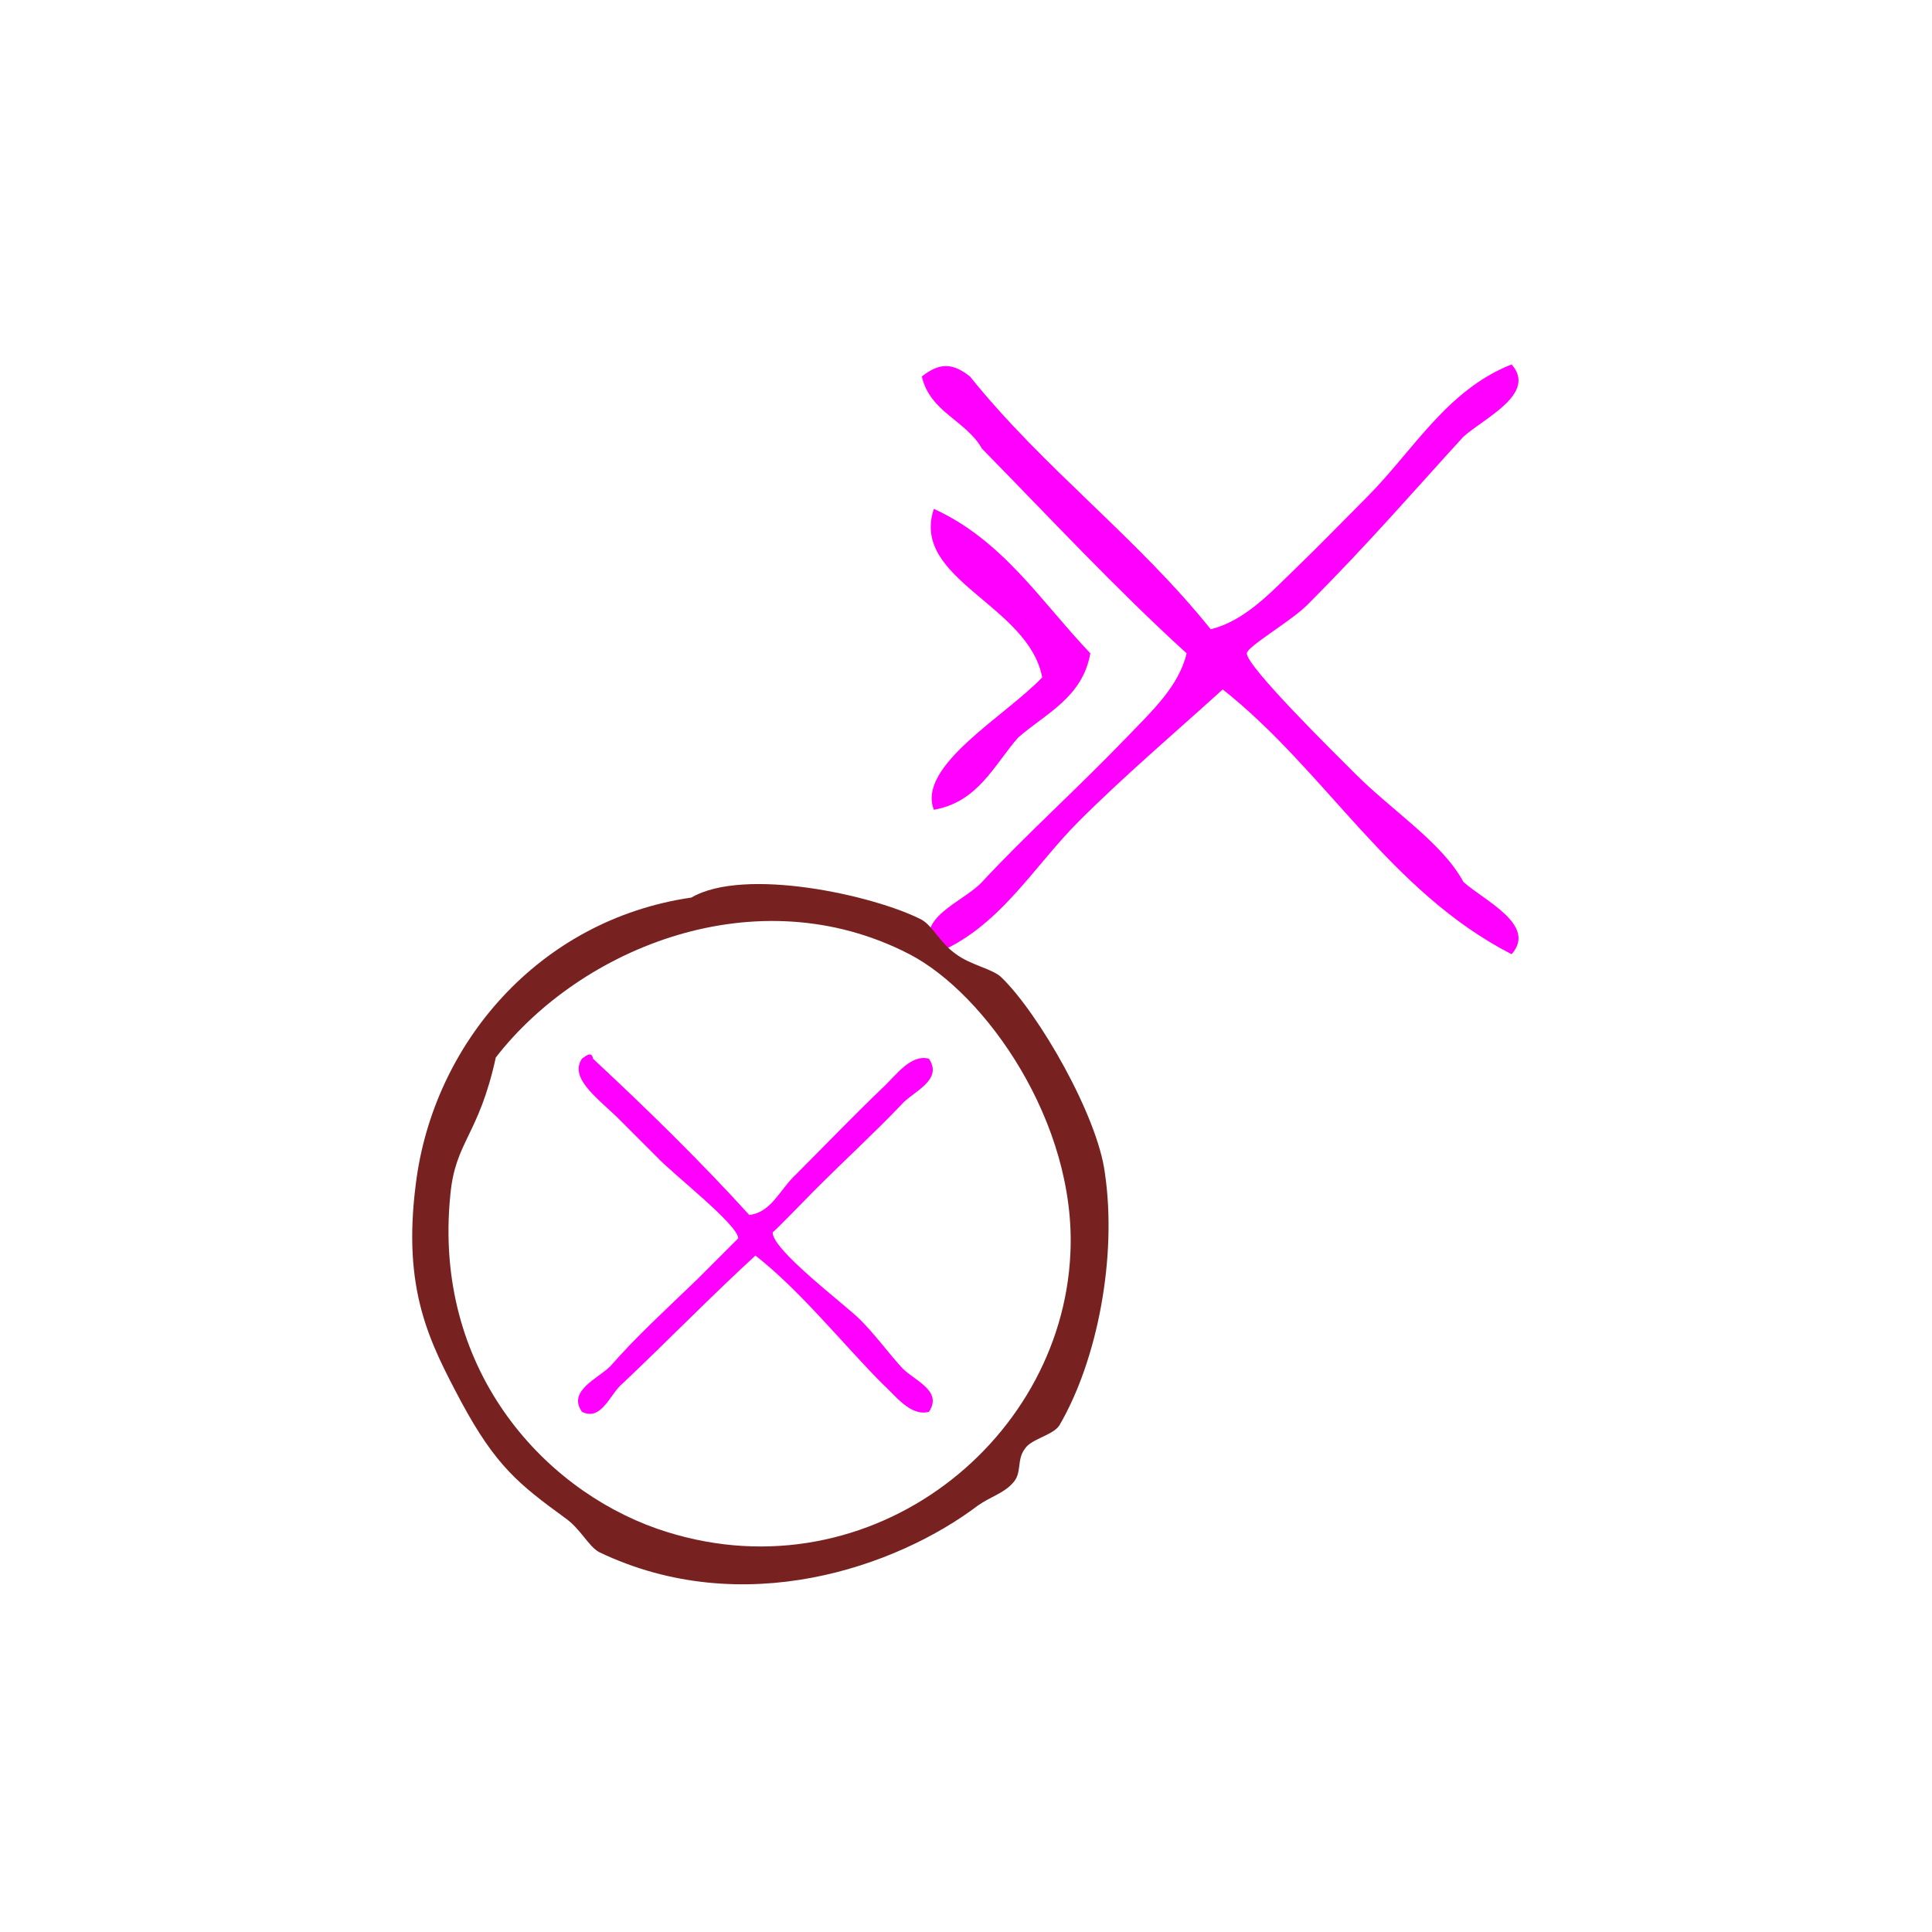 <?xml version="1.0" encoding="UTF-8" standalone="no"?>
<!-- Generator: Adobe Illustrator 15.0.0, SVG Export Plug-In . SVG Version: 6.00 Build 0)  -->

<svg
   xmlns:dc="http://purl.org/dc/elements/1.1/"
   xmlns:cc="http://creativecommons.org/ns#"
   xmlns:rdf="http://www.w3.org/1999/02/22-rdf-syntax-ns#"
   xmlns:svg="http://www.w3.org/2000/svg"
   xmlns="http://www.w3.org/2000/svg"
   xmlns:sodipodi="http://sodipodi.sourceforge.net/DTD/sodipodi-0.dtd"
   xmlns:inkscape="http://www.inkscape.org/namespaces/inkscape"
   version="1.1"
   id="Calque_1"
   x="0px"
   y="0px"
   width="100px"
   height="100px"
   viewBox="0 0 100 100"
   style="enable-background:new 0 0 100 100;"
   xml:space="preserve"
   sodipodi:docname="unideo-24-player.svg"
   inkscape:version="0.92.3 (2405546, 2018-03-11)"><defs
   id="defs17" /><sodipodi:namedview
   pagecolor="#ffffff"
   bordercolor="#666666"
   borderopacity="1"
   objecttolerance="10"
   gridtolerance="10"
   guidetolerance="10"
   inkscape:pageopacity="0"
   inkscape:pageshadow="2"
   inkscape:window-width="756"
   inkscape:window-height="480"
   id="namedview15"
   showgrid="false"
   inkscape:zoom="2.36"
   inkscape:cx="50"
   inkscape:cy="50"
   inkscape:window-x="544"
   inkscape:window-y="190"
   inkscape:window-maximized="0"
   inkscape:current-layer="g8" />
<g
   id="g12"
   style="fill:#ff00ff">
	<g
   id="g10"
   style="fill:#ff00ff">
		<g
   id="g8"
   style="fill:#ff00ff">
			
			
			
		<g
   transform="matrix(0.623,0,0,0.623,32.006,2.977)"
   id="g10-9"
   style="fill:#ff00ff"
   inkscape:export-filename="P98-Enakocosplayer.png"
   inkscape:export-xdpi="96"
   inkscape:export-ydpi="96"><g
     id="g8-7"
     style="fill:#ff00ff"><g
       id="g6"
       style="fill:#ff00ff"><path
         inkscape:connector-curvature="0"
         d="m 49.213,47.5 c 2.854,-0.7 5.035,-3.105 7.001,-5 2.004,-1.931 4.023,-4.023 6,-6 3.77,-3.77 6.622,-8.898 12,-11 2.129,2.423 -2.229,4.423 -4,6 -3.924,4.278 -7.831,8.831 -13,14 -1.326,1.326 -4.977,3.438 -5,4 -0.047,1.073 7.381,8.381 9,10 3.158,3.159 7.218,5.717 9,9 1.771,1.577 6.129,3.577 4,6 -10.136,-5.199 -15.436,-15.23 -24.001,-22 -4.022,3.645 -8.167,7.167 -12,11 -3.77,3.771 -6.623,8.899 -12,11 -1.796,-3.039 2.384,-4.261 4,-6 3.66,-3.938 7.801,-7.643 12,-12 2.065,-2.144 4.358,-4.25 5,-7 -5.932,-5.4 -11.384,-11.282 -17,-17 -1.32,-2.345 -4.31,-3.022 -5,-6 1.479,-1.157 2.521,-1.157 4,0 6.08,7.588 13.92,13.413 20,21 z"
         id="path2-5"
         style="fill:#ff00ff" /><path
         inkscape:connector-curvature="0"
         d="m 26.213,37.5 c 5.73,2.604 8.935,7.733 13,12 -0.655,3.677 -3.687,4.98 -6,7 -2.02,2.313 -3.322,5.344 -7,6 -1.433,-3.649 5.978,-7.807 9,-11 -1.14,-6.043 -10.96,-8.122 -9,-14 z"
         id="path4-3"
         style="fill:#ff00ff" /></g></g></g><g
   transform="matrix(1.398,0,0,1.398,267.422,-128.126)"
   id="g8418"
   inkscape:export-filename="P98-Enakocosplayer.png"
   inkscape:export-xdpi="96"
   inkscape:export-ydpi="96"><path
     inkscape:connector-curvature="0"
     style="fill:#ff00ff;fill-opacity:1;fill-rule:nonzero;stroke:none;stroke-width:0.569"
     d="m -163.547,136.632 c 0.82,-0.091 1.139,-0.957 1.731,-1.503 1.002,-1.002 2.05,-2.095 3.189,-3.189 0.501,-0.456 1.048,-1.276 1.731,-1.093 0.547,0.82 -0.638,1.23 -1.048,1.731 -1.048,1.093 -1.959,1.913 -3.234,3.189 -0.182,0.182 -1.503,1.549 -1.503,1.503 -0.046,0.638 2.688,2.688 3.234,3.234 0.547,0.547 1.048,1.23 1.503,1.731 0.41,0.501 1.594,0.866 1.048,1.686 -0.683,0.182 -1.23,-0.592 -1.731,-1.048 -1.412,-1.412 -3.007,-3.417 -4.692,-4.738 -1.594,1.458 -3.234,3.143 -4.92,4.738 -0.456,0.364 -0.774,1.412 -1.503,1.048 -0.547,-0.774 0.592,-1.23 1.048,-1.686 1.002,-1.139 1.913,-1.959 3.234,-3.234 0.182,-0.182 1.503,-1.503 1.503,-1.503 0,-0.501 -2.46,-2.414 -3.007,-3.007 l -1.503,-1.503 c -0.82,-0.774 -1.731,-1.458 -1.276,-2.141 0.182,-0.137 0.364,-0.273 0.41,0 2.004,1.868 3.963,3.781 5.785,5.785 z"
     id="path6264" /><path
     inkscape:connector-curvature="0"
     style="fill:#782121;fill-opacity:1;fill-rule:nonzero;stroke:none;stroke-width:0.569"
     d="m -165.688,124.879 c 1.959,-1.139 6.742,-0.091 8.519,0.82 0.41,0.228 0.683,0.866 1.276,1.276 0.547,0.41 1.367,0.547 1.685,0.866 1.367,1.321 3.553,5.102 3.827,7.243 0.456,3.098 -0.273,6.924 -1.686,9.339 -0.228,0.364 -1.048,0.501 -1.276,0.866 -0.319,0.41 -0.091,0.911 -0.456,1.276 -0.319,0.364 -0.82,0.501 -1.276,0.82 -3.007,2.278 -8.701,4.282 -14.031,1.731 -0.41,-0.228 -0.683,-0.866 -1.276,-1.276 -1.686,-1.23 -2.551,-1.913 -3.827,-4.282 -1.184,-2.232 -2.187,-4.145 -1.686,-8.063 0.638,-5.193 4.555,-9.794 10.204,-10.614 z m -8.929,11.024 c -0.638,6.378 3.371,10.842 7.653,12.345 7.608,2.642 14.987,-3.052 15.306,-10.204 0.228,-4.829 -3.143,-9.612 -5.968,-11.07 -5.649,-2.915 -12.163,-0.228 -15.306,3.827 -0.638,2.915 -1.503,3.098 -1.685,5.102 z"
     id="path6266" /></g></g>
	</g>
</g>
</svg>